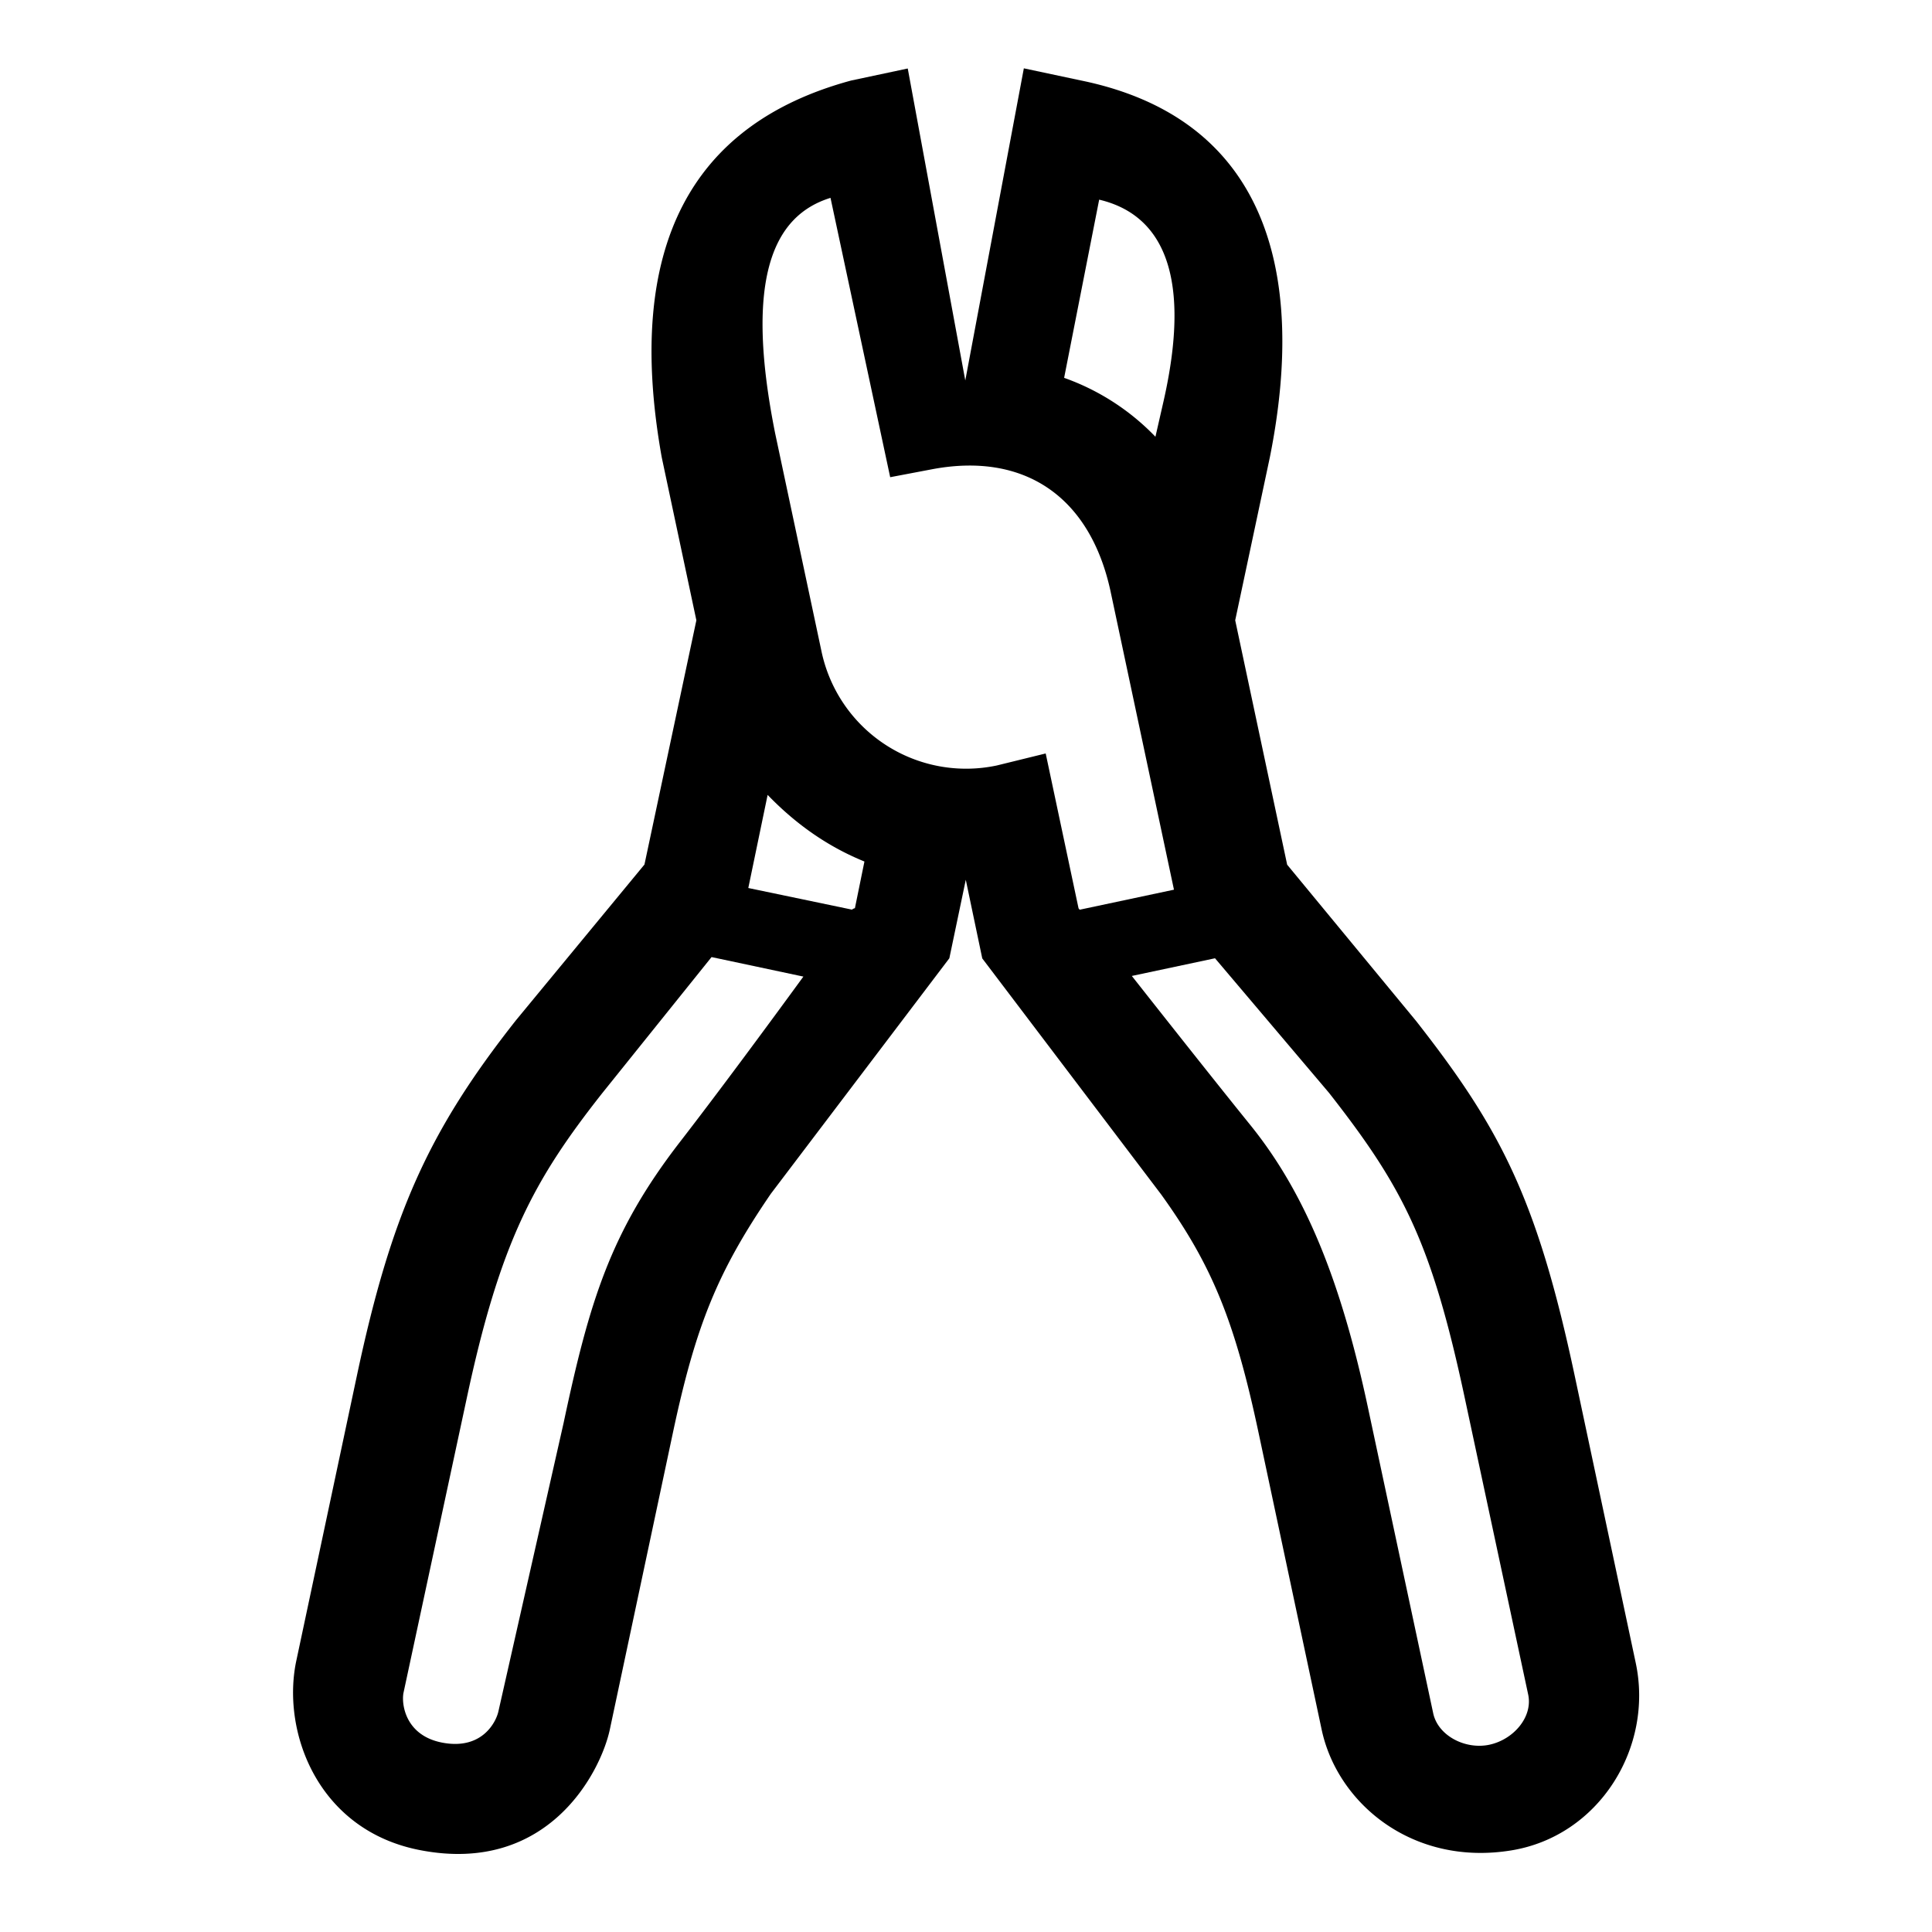 <?xml version="1.0" encoding="UTF-8"?> <svg xmlns="http://www.w3.org/2000/svg" id="icon" viewBox="0 0 1000 1000"><path d="M846.65,860.7,815.09,712.2c-19.56-92-38.53-128.13-82.16-183.79l-66.7-80.85-26.89-126.5,17.95-84.45c19.52-97.63-3.1-175.66-98-195l-29.35-6.24L499.63,196.93,469.85,35.45l-29.34,6.24c-82.5,22.36-117.53,85.76-98,195l17.93,84.38L333.57,447.48l-66.23,80.27-.42.52c-45.26,57.41-64.46,100.37-82.21,183.86l-31.56,148.5c-7.19,36.66,11.76,86.87,64.3,97,66.69,12.93,93.65-41,98.21-62.51l32.68-153.75C360.16,685.83,371.56,658,399,617.87L491.38,496l8.51-40.63,8.53,40.7L601,618.22c26.32,36.58,38.13,65.48,50.41,123.28l32.68,153.74h0c8.12,38.2,47.1,70.88,98.22,62.51C827.56,950.36,856,904.69,846.65,860.7ZM568.93,103.34c28.29,6.66,49.74,32.43,33.23,104.72l-4.11,18a122.19,122.19,0,0,0-47.26-30.49ZM441,470.83l-53.68-11.2,10-48.19c14.35,14.87,30.81,26.64,50.11,34.48l-4.93,24.16A3.26,3.26,0,0,0,441,470.83ZM352,591c-36,46.54-46.85,82.34-60.33,145.73L258,885.7c-1.16,5.47-8.37,20.23-29.05,16.29-19.45-3.7-21.25-20.41-20.08-25.89L241.4,724.6c17.4-81.86,35-114,70.43-158.92l56.47-70.3,47.53,10.1C397.21,531,371.9,565.28,352,591ZM425.26,337.4,401.2,224.21c-16.14-80.79-.63-112.72,28.67-121.8L460.76,247l22.34-4.24c46.94-8.58,80.86,14,91.62,62.85l32.92,154.89-48.81,10.37-.58-.73-17-80.15-25.35,6.23A76.49,76.49,0,0,1,425.26,337.4ZM770.88,903.07c-12.45,2.64-26.58-4.67-29.06-16.3h0L708.14,729c-14-65.85-32.44-111.4-61-146.72-15.91-19.66-41.63-52.16-61.31-77.13L628.89,496l59.05,69.71c38.37,49,53.13,77.42,70.46,159L791,877.17C793.43,888.81,783.32,900.42,770.88,903.07Z"></path></svg> 